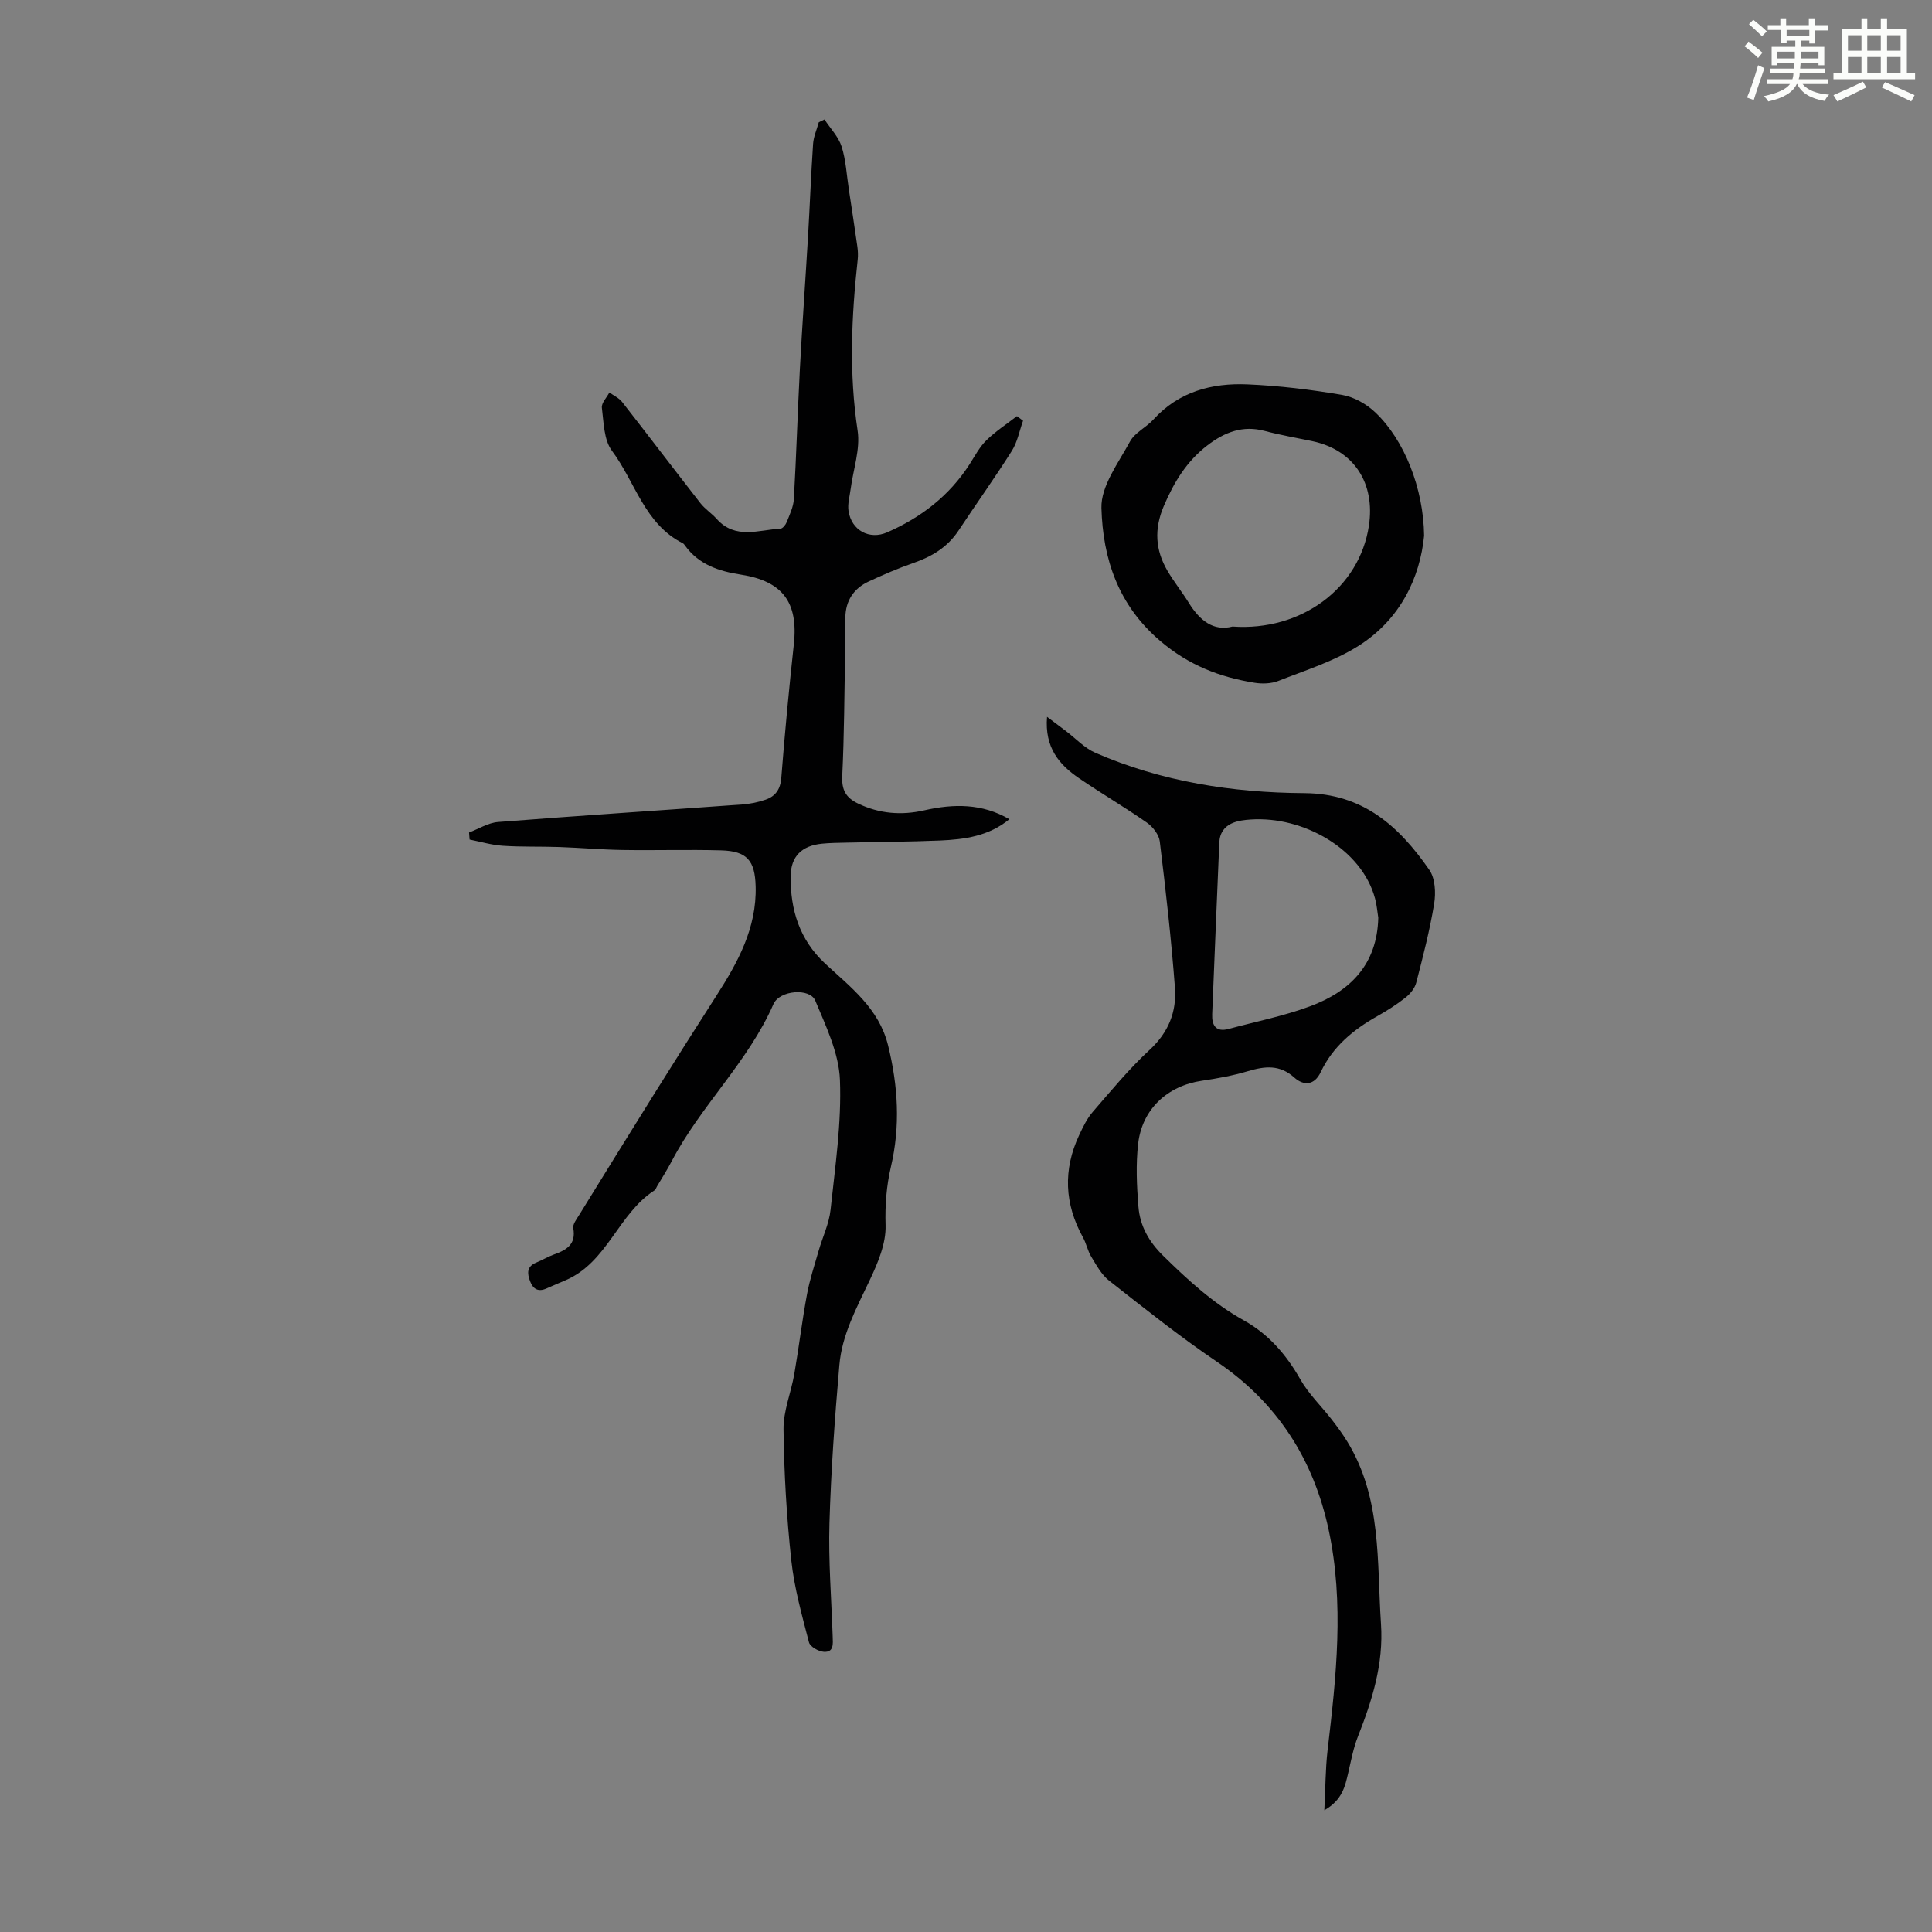 <svg enable-background="new 0 0 400 400" viewBox="0 0 400 400" xmlns="http://www.w3.org/2000/svg"><rect x="0" y="0" width="400" height="400" fill="#808080" stroke="none"/><path d="m361.2 9.6.8-1c.9.7 1.9 1.4 2.9 2.3l-.9 1.1c-1-1-2-1.8-2.8-2.4zm.5 10.6c.9-2.1 1.6-4.3 2.3-6.7.4.2.8.4 1.3.6-.7 2.1-1.5 4.3-2.2 6.6zm.4-15.2.9-.9c1 .8 2 1.6 2.8 2.4l-1 1c-.9-.9-1.8-1.7-2.7-2.5zm12.5-1.2h1.2v1.4h2.7v1.1h-2.7v2.7h-1.2v-.6h-1.8v1.3h4.9v3.8h-1.2v-.5h-3.7c0 .4-.1.9-.1 1.2h5.1v1h-5.2c0 .5-.1.9-.2 1.2h6v1h-5.2c1.1 1.3 2.9 2 5.5 2.2-.4.4-.7.8-.9 1.3-2.9-.5-4.8-1.6-5.7-3.5h-.1c-.8 1.7-2.7 2.9-5.9 3.6-.2-.4-.6-.8-.9-1.1 2.8-.6 4.6-1.4 5.4-2.5h-4.8v-1h5.3c.1-.3.2-.7.2-1.2h-4.9v-1h5c0-.4 0-.8.1-1.2h-3.5v.5h-1.2v-3.8h4.9v-1.3h-1.8v.5h-1.2v-2.7h-2.7v-1h2.6v-1.4h1.2v1.4h4.7v-1.4zm-6.6 8.3h3.6c0-.4 0-.9 0-1.4h-3.6zm1.9-4.6h4.7v-1.3h-4.7zm6.6 3.2h-3.7v1.4h3.7z" fill="#fbfcfa"/><path d="m385.3 3.8h1.3v2.2h2.8v-2.2h1.3v2.2h4.1v9.1h1.7v1.3h-16.9v-1.3h1.7v-9.1h4.1v-2.2zm.4 13.1.7 1.2c-1.8.9-3.8 1.9-6 2.9-.2-.4-.5-.8-.8-1.3 2.3-1 4.3-1.9 6.1-2.8zm-3.1-6.4h2.8v-3.2h-2.8zm0 4.6h2.8v-3.3h-2.8zm4-4.6h2.8v-3.2h-2.8zm0 4.6h2.8v-3.3h-2.8zm3.7 1.9c2.1.9 4.1 1.8 6.1 2.7l-.7 1.3c-2.2-1.1-4.2-2-6.1-2.9zm3.2-9.7h-2.8v3.2h2.8zm-2.8 7.8h2.8v-3.3h-2.8z" fill="#fbfcfa"/><g fill="#010102"><path d="m170.7 24.73c1.22 1.86 2.9 3.58 3.55 5.62.9 2.84 1.04 5.92 1.5 8.9.6 3.94 1.2 7.87 1.76 11.82.12.87.16 1.79.07 2.66-1.3 11.81-1.82 23.57-.02 35.43.58 3.86-.91 8.04-1.44 12.07-.2 1.53-.67 3.11-.44 4.58.62 4 4.32 6.02 8.01 4.4 7.01-3.07 12.88-7.58 17.07-14.12 1.08-1.69 2.05-3.55 3.46-4.93 1.91-1.87 4.2-3.35 6.32-5 .42.32.84.63 1.27.95-.75 2.09-1.16 4.4-2.32 6.24-3.53 5.59-7.39 10.98-11.04 16.5-2.28 3.44-5.51 5.38-9.32 6.7-3.16 1.1-6.24 2.43-9.28 3.84-3.09 1.44-4.77 3.96-4.83 7.43-.05 2.45 0 4.91-.05 7.37-.16 8.48-.18 16.97-.59 25.44-.14 2.9.71 4.5 3.26 5.73 4.45 2.14 9.03 2.48 13.73 1.41 6.07-1.38 11.96-1.45 17.61 1.84-4.24 3.5-9.27 4.19-14.37 4.41-6.47.27-12.96.29-19.44.44-1.68.04-3.36.05-5.02.22-4.14.42-6.41 2.61-6.45 6.72-.08 6.94 1.82 13.15 7.12 18.08 5.28 4.91 11.16 9.28 13.05 16.97 2.07 8.41 2.57 16.66.57 25.19-.9 3.84-1.22 7.88-1.09 12.02.12 3.79-1.61 7.85-3.3 11.42-2.69 5.68-5.73 11.25-6.27 17.57-.94 10.89-1.73 21.8-2.05 32.72-.23 7.81.41 15.66.67 23.48.05 1.47.27 3.29-1.85 3.14-1.1-.08-2.83-1.07-3.06-1.96-1.45-5.6-3.04-11.24-3.66-16.96-.97-9-1.5-18.08-1.61-27.13-.05-3.81 1.56-7.62 2.23-11.46.95-5.49 1.61-11.03 2.63-16.5.56-3.04 1.55-6.01 2.4-8.99.82-2.85 2.17-5.63 2.48-8.52.95-8.95 2.29-17.97 1.94-26.9-.22-5.54-2.9-11.12-5.11-16.41-1.12-2.66-7.39-2.17-8.66.74-5.26 12-15.06 21.02-21.06 32.51-.93 1.78-2.02 3.48-3.04 5.21-.17.29-.28.68-.54.84-7.5 4.84-9.73 14.88-18.37 18.59-1.33.57-2.67 1.13-3.99 1.72-1.71.76-2.77.12-3.39-1.52s-.69-3.05 1.29-3.85c1.24-.5 2.4-1.22 3.66-1.67 2.59-.93 4.61-2.08 4-5.45-.14-.79.65-1.82 1.17-2.65 5.22-8.46 10.45-16.92 15.72-25.36 4.2-6.72 8.43-13.41 12.72-20.08 4.46-6.94 8.38-14.04 8.15-22.66-.14-5.36-1.78-7.32-7.14-7.47-6.81-.19-13.64.03-20.46-.08-4.35-.07-8.7-.46-13.06-.61-3.89-.14-7.8 0-11.68-.26-2.32-.15-4.6-.84-6.89-1.29-.04-.49-.07-.97-.11-1.46 2-.75 3.95-2.01 5.99-2.17 16.83-1.32 33.68-2.41 50.52-3.63 1.65-.12 3.34-.45 4.9-1 2.04-.71 3.06-2.14 3.24-4.53.72-9.24 1.6-18.47 2.6-27.69.93-8.63-2.33-13.03-10.96-14.37-4.53-.7-8.71-2.06-11.56-6-.13-.18-.27-.39-.46-.49-7.96-4-9.87-12.73-14.69-19.16-1.68-2.25-1.69-5.86-2.08-8.9-.12-.97 1-2.1 1.56-3.16.89.65 1.98 1.13 2.63 1.96 5.44 6.95 10.77 13.99 16.21 20.95.95 1.22 2.33 2.1 3.37 3.26 3.86 4.33 8.68 2.27 13.21 2.02.47-.03 1.08-.81 1.3-1.38.6-1.54 1.38-3.13 1.47-4.73.51-9.01.78-18.03 1.25-27.04.49-9.15 1.15-18.3 1.69-27.45.37-6.35.61-12.7 1.04-19.05.1-1.52.77-2.99 1.18-4.49.4-.18.79-.38 1.18-.58z"/><path d="m216.78 148.41c1.63 1.23 2.78 2.09 3.93 2.96 2 1.51 3.8 3.49 6.03 4.47 13.78 6.01 28.44 8.28 43.29 8.37 12.21.07 19.65 6.9 25.9 15.89 1.22 1.75 1.37 4.75 1 7.01-.9 5.5-2.31 10.93-3.71 16.34-.3 1.15-1.25 2.32-2.21 3.08-1.83 1.45-3.84 2.72-5.88 3.87-4.97 2.8-9.19 6.29-11.69 11.57-1.3 2.76-3.52 2.87-5.46 1.13-3.03-2.73-6.11-2.37-9.6-1.33-3.09.92-6.3 1.51-9.5 1.98-7.12 1.03-12.41 5.83-13.24 13.05-.49 4.29-.29 8.71.06 13.03.32 3.97 2.15 7.25 5.14 10.18 5.13 5.04 10.34 9.83 16.68 13.36 5.09 2.83 8.78 7.07 11.68 12.18 1.72 3.04 4.35 5.55 6.52 8.35 1.14 1.47 2.26 2.99 3.23 4.58 7.16 11.68 6.11 24.86 6.97 37.73.56 8.32-1.83 15.84-4.79 23.36-.93 2.37-1.4 4.92-1.98 7.42-.66 2.82-1.21 5.66-4.96 7.8.24-4.58.22-8.51.67-12.39 1.8-15.23 3.48-30.5.22-45.69-3.12-14.55-10.63-26.32-23.2-34.82-7.68-5.2-14.94-11.01-22.25-16.74-1.57-1.23-2.62-3.19-3.69-4.95-.75-1.22-1.02-2.73-1.72-4-3.84-6.94-4.15-14.01-.79-21.19.79-1.68 1.62-3.43 2.82-4.81 3.81-4.4 7.53-8.93 11.79-12.86 3.9-3.6 5.59-7.91 5.22-12.83-.76-10.12-1.91-20.22-3.14-30.3-.17-1.41-1.45-3.04-2.68-3.9-4.58-3.2-9.42-6.03-14.03-9.18-4.1-2.8-7.16-6.34-6.63-12.72zm68.58 41.6c-.21-1.32-.31-2.66-.66-3.95-2.75-10.31-14.9-17.12-25.75-16.39-2.32.16-6.34.54-6.51 4.84-.48 11.83-1.01 23.65-1.47 35.48-.09 2.27.75 3.76 3.4 3.04 5.6-1.51 11.34-2.65 16.76-4.65 8.39-3.08 14-8.69 14.23-18.37z"/><path d="m294.85 110.92c-.85 8.61-4.87 17.32-13.65 22.84-5.03 3.17-10.92 5.01-16.51 7.21-1.48.59-3.36.65-4.96.39-7.21-1.17-13.57-3.61-19.47-8.62-8.79-7.46-11.92-17.1-12.22-27.55-.13-4.55 3.51-9.34 5.91-13.77 1-1.85 3.36-2.92 4.86-4.57 5.26-5.78 12.1-7.58 19.45-7.27 6.58.28 13.16 1.08 19.65 2.19 2.45.42 5.05 1.91 6.87 3.65 5.98 5.69 9.95 15.68 10.07 25.5zm-39.68 18.8c14.24 1.01 26.29-7.94 28.25-20.88 1.32-8.76-3.04-15.68-11.76-17.51-3.28-.69-6.59-1.25-9.82-2.11-4.56-1.22-8.32.28-11.84 2.97-4.29 3.28-6.93 7.61-9.04 12.56-2.04 4.79-1.77 9.11.74 13.41 1.35 2.31 3.05 4.41 4.45 6.68 2.25 3.63 5.09 5.91 9.02 4.88z"/></g></svg>